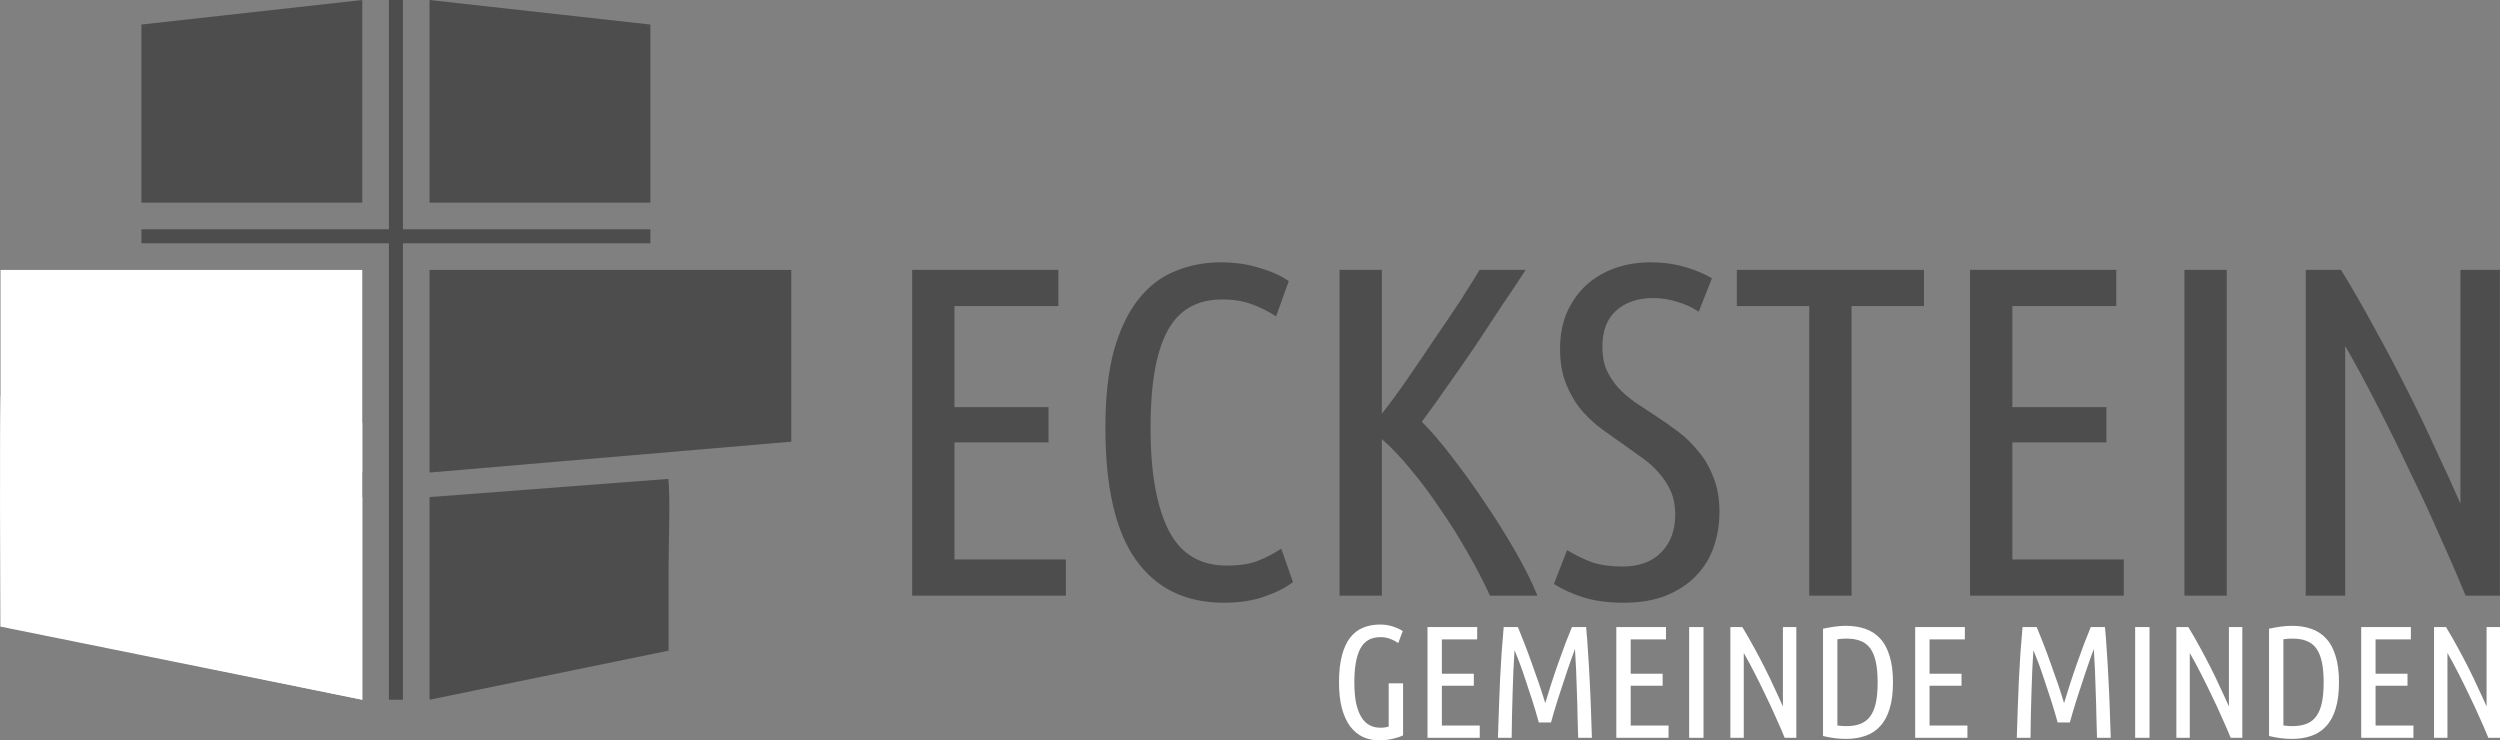 <svg xmlns="http://www.w3.org/2000/svg" id="svg8" version="1.1" viewBox="0 0 267.41 79.19" height="79.19mm" width="267.41mm">
  
  <rect x="0" y="0" width="267.41" height="79.19" fill="#808080" stroke="none"/>
  
  <defs id="defs2"></defs>
  <g transform="translate(-6.862,-110.899)" id="layer1">
    <g id="g2">
      <path aria-label="GEMEINDE MINDEN" id="text1116-0-0-9" d="m 150.087,183.887 q 0,-1.674 0.308,-2.853 0.308,-1.179 0.871,-1.914 0.581,-0.752 1.384,-1.076 0.82,-0.342 1.828,-0.342 0.769,0 1.401,0.222 0.632,0.205 1.025,0.478 l -0.478,1.281 q -0.393,-0.273 -0.854,-0.444 -0.461,-0.188 -1.059,-0.188 -1.487,0 -2.136,1.213 -0.649,1.196 -0.649,3.622 0,1.299 0.188,2.221 0.205,0.923 0.564,1.504 0.359,0.581 0.871,0.854 0.513,0.273 1.145,0.273 0.53,0 0.906,-0.12 v -4.63 h 1.538 v 5.57 q -0.461,0.222 -1.145,0.376 -0.683,0.154 -1.435,0.154 -0.923,0 -1.709,-0.359 -0.786,-0.376 -1.367,-1.128 -0.564,-0.769 -0.888,-1.931 -0.308,-1.179 -0.308,-2.785 z m 9.466,5.929 v -11.841 h 5.314 v 1.316 h -3.776 v 3.674 h 3.417 v 1.281 h -3.417 v 4.255 h 4.05 v 1.316 z m 11.909,-1.64 q -0.342,-1.23 -0.701,-2.358 -0.359,-1.128 -0.701,-2.119 -0.325,-1.008 -0.632,-1.828 -0.308,-0.82 -0.564,-1.435 -0.068,0.974 -0.12,2.153 -0.034,1.162 -0.085,2.392 -0.034,1.23 -0.068,2.478 -0.017,1.23 -0.034,2.358 h -1.469 q 0.051,-1.538 0.103,-3.093 0.051,-1.572 0.12,-3.076 0.085,-1.521 0.171,-2.956 0.103,-1.435 0.222,-2.717 h 1.521 q 0.308,0.735 0.701,1.76 0.393,1.008 0.786,2.119 0.41,1.111 0.786,2.221 0.376,1.111 0.649,2.033 0.273,-0.923 0.632,-2.033 0.359,-1.111 0.752,-2.221 0.393,-1.111 0.769,-2.119 0.393,-1.025 0.701,-1.76 h 1.521 q 0.12,1.281 0.205,2.717 0.103,1.435 0.171,2.956 0.085,1.504 0.137,3.076 0.051,1.555 0.103,3.093 h -1.469 q -0.034,-1.128 -0.068,-2.375 -0.017,-1.247 -0.068,-2.495 -0.034,-1.264 -0.085,-2.443 -0.051,-1.196 -0.12,-2.187 -0.154,0.427 -0.393,1.076 -0.222,0.632 -0.478,1.384 -0.239,0.752 -0.513,1.555 -0.256,0.786 -0.496,1.521 -0.222,0.735 -0.41,1.35 -0.171,0.598 -0.273,0.974 z m 8.287,1.64 v -11.841 h 5.314 v 1.316 h -3.776 v 3.674 h 3.417 v 1.281 h -3.417 v 4.255 h 4.05 v 1.316 z m 7.791,-11.841 h 1.538 v 11.841 h -1.538 z m 10.218,11.841 q -0.41,-1.008 -0.94,-2.17 -0.513,-1.179 -1.094,-2.358 -0.564,-1.196 -1.162,-2.358 -0.598,-1.179 -1.179,-2.187 v 9.073 h -1.435 v -11.841 h 1.281 q 0.649,1.059 1.247,2.17 0.615,1.111 1.162,2.204 0.547,1.076 1.025,2.136 0.496,1.042 0.906,1.982 v -8.492 h 1.435 v 11.841 z m 11.585,-5.929 q 0,1.657 -0.359,2.819 -0.342,1.145 -1.008,1.862 -0.649,0.718 -1.589,1.042 -0.923,0.325 -2.067,0.325 -1.162,0 -2.46,-0.308 V 178.146 q 0.649,-0.137 1.264,-0.222 0.615,-0.085 1.179,-0.085 1.162,0 2.085,0.325 0.94,0.325 1.589,1.042 0.666,0.718 1.008,1.88 0.359,1.145 0.359,2.802 z m -1.64,0 q 0,-1.264 -0.188,-2.153 -0.188,-0.888 -0.581,-1.452 -0.393,-0.564 -1.042,-0.82 -0.632,-0.256 -1.521,-0.256 -0.239,0 -0.478,0.017 -0.239,0.017 -0.496,0.051 v 9.227 q 0.256,0.034 0.496,0.051 0.239,0.017 0.461,0.017 0.906,0 1.538,-0.256 0.632,-0.256 1.025,-0.803 0.41,-0.564 0.598,-1.452 0.188,-0.888 0.188,-2.17 z m 4.015,5.929 v -11.841 h 5.314 v 1.316 h -3.776 v 3.674 h 3.417 v 1.281 h -3.417 v 4.255 h 4.05 v 1.316 z m 15.241,-1.64 q -0.342,-1.23 -0.701,-2.358 -0.359,-1.128 -0.701,-2.119 -0.325,-1.008 -0.632,-1.828 -0.308,-0.82 -0.564,-1.435 -0.068,0.974 -0.12,2.153 -0.034,1.162 -0.085,2.392 -0.034,1.23 -0.068,2.478 -0.017,1.23 -0.034,2.358 h -1.469 q 0.051,-1.538 0.103,-3.093 0.051,-1.572 0.12,-3.076 0.085,-1.521 0.171,-2.956 0.103,-1.435 0.222,-2.717 h 1.521 q 0.308,0.735 0.701,1.76 0.393,1.008 0.786,2.119 0.41,1.111 0.786,2.221 0.376,1.111 0.649,2.033 0.273,-0.923 0.632,-2.033 0.359,-1.111 0.752,-2.221 0.393,-1.111 0.769,-2.119 0.393,-1.025 0.701,-1.76 h 1.521 q 0.12,1.281 0.205,2.717 0.103,1.435 0.171,2.956 0.085,1.504 0.137,3.076 0.051,1.555 0.103,3.093 h -1.469 q -0.034,-1.128 -0.068,-2.375 -0.017,-1.247 -0.068,-2.495 -0.034,-1.264 -0.085,-2.443 -0.051,-1.196 -0.12,-2.187 -0.154,0.427 -0.393,1.076 -0.222,0.632 -0.478,1.384 -0.239,0.752 -0.513,1.555 -0.256,0.786 -0.496,1.521 -0.222,0.735 -0.41,1.35 -0.171,0.598 -0.273,0.974 z m 8.287,-10.201 h 1.538 v 11.841 h -1.538 z m 10.218,11.841 q -0.41,-1.008 -0.94,-2.17 -0.513,-1.179 -1.094,-2.358 -0.564,-1.196 -1.162,-2.358 -0.598,-1.179 -1.179,-2.187 v 9.073 h -1.435 v -11.841 h 1.281 q 0.649,1.059 1.247,2.17 0.615,1.111 1.162,2.204 0.547,1.076 1.025,2.136 0.496,1.042 0.906,1.982 v -8.492 h 1.435 v 11.841 z m 11.585,-5.929 q 0,1.657 -0.359,2.819 -0.342,1.145 -1.008,1.862 -0.649,0.718 -1.589,1.042 -0.923,0.325 -2.067,0.325 -1.162,0 -2.46,-0.308 V 178.146 q 0.649,-0.137 1.264,-0.222 0.615,-0.085 1.179,-0.085 1.162,0 2.085,0.325 0.94,0.325 1.589,1.042 0.666,0.718 1.008,1.88 0.359,1.145 0.359,2.802 z m -1.64,0 q 0,-1.264 -0.188,-2.153 -0.188,-0.888 -0.581,-1.452 -0.393,-0.564 -1.042,-0.82 -0.632,-0.256 -1.521,-0.256 -0.239,0 -0.478,0.017 -0.239,0.017 -0.496,0.051 v 9.227 q 0.256,0.034 0.496,0.051 0.239,0.017 0.461,0.017 0.906,0 1.538,-0.256 0.632,-0.256 1.025,-0.803 0.41,-0.564 0.598,-1.452 0.188,-0.888 0.188,-2.17 z m 4.015,5.929 v -11.841 h 5.314 v 1.316 h -3.776 v 3.674 h 3.417 v 1.281 h -3.417 v 4.255 h 4.05 v 1.316 z m 13.601,0 q -0.41,-1.008 -0.94,-2.17 -0.513,-1.179 -1.094,-2.358 -0.564,-1.196 -1.162,-2.358 -0.598,-1.179 -1.179,-2.187 v 9.073 h -1.435 v -11.841 h 1.281 q 0.649,1.059 1.247,2.17 0.615,1.111 1.162,2.204 0.547,1.076 1.025,2.136 0.495,1.042 0.906,1.982 v -8.492 h 1.435 v 11.841 z" style="font-size:17.087px;line-height:1.25;font-family:'Ubuntu Condensed';-inkscape-font-specification:'Ubuntu Condensed, ';letter-spacing:0px;word-spacing:0px;fill:#ffffff;stroke-width:0.265;fill-opacity:1"></path>
      <path aria-label="ECKSTEIN" id="text1116-0-6-7" d="m 104.429,174.615 v -34.852 h 15.641 v 3.872 h -11.114 v 10.813 h 10.058 v 3.772 h -10.058 v 12.523 h 11.919 v 3.872 z m 33.343,0.754 q -6.136,0 -9.404,-4.577 -3.269,-4.577 -3.269,-14.132 0,-4.878 0.905,-8.248 0.956,-3.37 2.615,-5.482 1.66,-2.112 3.923,-3.017 2.263,-0.956 4.929,-0.956 2.213,0 4.124,0.604 1.911,0.553 3.118,1.408 l -1.358,3.772 q -1.207,-0.805 -2.615,-1.308 -1.358,-0.503 -3.168,-0.503 -4.023,0 -5.834,3.37 -1.81,3.319 -1.81,10.36 0,7.091 1.911,10.913 1.911,3.822 6.236,3.822 2.062,0 3.319,-0.503 1.308,-0.503 2.515,-1.308 l 1.257,3.571 q -1.157,0.905 -3.068,1.559 -1.861,0.654 -4.325,0.654 z m 32.287,-35.606 q -1.106,1.71 -2.515,3.772 -1.358,2.062 -2.816,4.275 -1.458,2.163 -2.967,4.275 -1.458,2.112 -2.816,3.923 1.509,1.509 3.269,3.822 1.76,2.263 3.47,4.828 1.71,2.515 3.219,5.13 1.509,2.615 2.414,4.828 h -5.079 q -1.056,-2.313 -2.464,-4.727 -1.358,-2.414 -2.917,-4.627 -1.509,-2.263 -3.118,-4.174 -1.559,-1.911 -3.068,-3.219 v 16.747 h -4.526 v -34.852 h 4.526 v 15.389 q 1.308,-1.66 2.766,-3.772 1.458,-2.112 2.867,-4.224 1.458,-2.112 2.716,-4.023 1.257,-1.961 2.112,-3.37 z m 10.31,31.734 q 2.716,0 4.174,-1.509 1.509,-1.509 1.509,-4.074 0,-1.358 -0.453,-2.414 -0.453,-1.056 -1.207,-1.911 -0.704,-0.855 -1.66,-1.559 -0.956,-0.704 -1.961,-1.408 -1.157,-0.805 -2.414,-1.71 -1.257,-0.905 -2.313,-2.112 -1.006,-1.207 -1.66,-2.816 -0.654,-1.609 -0.654,-3.772 0,-2.112 0.704,-3.822 0.754,-1.71 2.012,-2.917 1.308,-1.207 3.068,-1.861 1.81,-0.654 3.872,-0.654 2.012,0 3.722,0.503 1.71,0.503 2.867,1.207 l -1.408,3.571 q -1.056,-0.704 -2.313,-1.056 -1.207,-0.402 -2.565,-0.402 -2.464,0 -3.973,1.358 -1.458,1.308 -1.458,3.872 0,1.408 0.453,2.464 0.503,1.056 1.257,1.911 0.805,0.855 1.81,1.559 1.056,0.704 2.213,1.458 1.157,0.754 2.364,1.66 1.207,0.905 2.163,2.112 1.006,1.157 1.609,2.766 0.654,1.559 0.654,3.722 0,1.961 -0.604,3.722 -0.604,1.76 -1.911,3.118 -1.257,1.308 -3.219,2.112 -1.911,0.754 -4.526,0.754 -2.414,0 -4.224,-0.553 -1.81,-0.553 -3.219,-1.458 l 1.408,-3.621 q 1.308,0.805 2.665,1.308 1.408,0.453 3.219,0.453 z m 32.287,-31.734 v 3.872 h -7.745 v 30.979 h -4.526 v -30.979 h -7.745 v -3.872 z m 4.929,34.852 v -34.852 h 15.641 v 3.872 h -11.114 v 10.813 h 10.058 v 3.772 h -10.058 v 12.523 h 11.919 v 3.872 z m 22.933,-34.852 h 4.526 v 34.852 h -4.526 z m 30.074,34.852 q -1.207,-2.967 -2.766,-6.387 -1.509,-3.47 -3.219,-6.94 -1.66,-3.52 -3.42,-6.94 -1.76,-3.47 -3.47,-6.437 v 26.705 h -4.224 v -34.852 h 3.772 q 1.911,3.118 3.671,6.387 1.81,3.269 3.42,6.488 1.609,3.168 3.017,6.286 1.458,3.068 2.665,5.834 v -24.995 h 4.224 v 34.852 z" style="font-size:50.291px;line-height:1.25;font-family:'Ubuntu Condensed';-inkscape-font-specification:'Ubuntu Condensed, ';letter-spacing:0px;word-spacing:0px;fill:#4d4d4d;stroke-width:0.265"></path>
    </g>
    <g id="g1">
      <g style="fill:#ffffff;fill-opacity:1" id="g917-3-8-9-1-9-3" transform="matrix(-1,0,0,1,124.516,-74.377)">
        <path style="fill:#ffffff;fill-opacity:1;stroke-width:1" d="m 78.905,249.284 v -18.775 l 38.677,-2.847 c 0.142,6.119 0.031,18.513 0.031,24.637 l -38.708,7.822 z" id="path850-9-1-7-1-8-5-9-7"></path>
        <path style="fill:#ffffff;fill-opacity:1;stroke-width:1" d="m 78.905,249.284 v -10.837 l 25.538,-1.947 c 0.23,1.826 0.031,6.987 0.031,9.186 v 9.186 l -25.569,5.249 z m 0,-24.299 v -10.837 h 19.346 19.346 l 3.4e-4,9.186 v 9.186 l -38.693,3.302 z" id="path850-9-9-7-5-6-5-2"></path>
      </g>
      <path id="path850-1-6-4-2" d="m 52.808,121.737 v -10.837 l 23.622,2.625 v 9.525 9.525 h -23.622 z" style="fill:#4d4d4d;fill-opacity:1;stroke-width:1"></path>
      <path id="path850-8-5-6-0-2" d="M 45.611,121.737 V 110.9 l -23.622,2.625 v 9.525 9.525 h 23.622 z" style="fill:#4d4d4d;fill-opacity:1;stroke-width:1"></path>
      <path id="path850-1-6-4-2-3" d="m 52.808,174.907 v -10.837 l 25.538,-1.947 c 0.23,1.826 0.031,6.987 0.031,9.186 v 9.186 l -25.569,5.249 z" style="fill:#4d4d4d;fill-opacity:1;stroke-width:1"></path>
      <path id="path850-1-6-4-2-2" d="m 52.808,150.608 -2.6e-4,-10.837 h 19.347 19.346 v 9.186 9.186 l -38.693,3.302 z" style="fill:#4d4d4d;fill-opacity:1;stroke-width:1"></path>
      <rect y="135.422" x="21.989" height="1.5" width="54.441" id="rect938" style="opacity:1;vector-effect:none;fill:#4d4d4d;fill-opacity:1;fill-rule:nonzero;stroke:none;stroke-width:2.39;stroke-linecap:butt;stroke-linejoin:round;stroke-miterlimit:4;stroke-dasharray:none;stroke-dashoffset:0;stroke-opacity:1;paint-order:markers stroke fill"></rect>
      <rect y="110.9" x="48.459" height="74.845" width="1.5" id="rect938-0" style="opacity:1;vector-effect:none;fill:#4d4d4d;fill-opacity:1;fill-rule:nonzero;stroke:none;stroke-width:2.39;stroke-linecap:butt;stroke-linejoin:round;stroke-miterlimit:4;stroke-dasharray:none;stroke-dashoffset:0;stroke-opacity:1;paint-order:markers stroke fill"></rect>
    </g>
  </g>
</svg>
